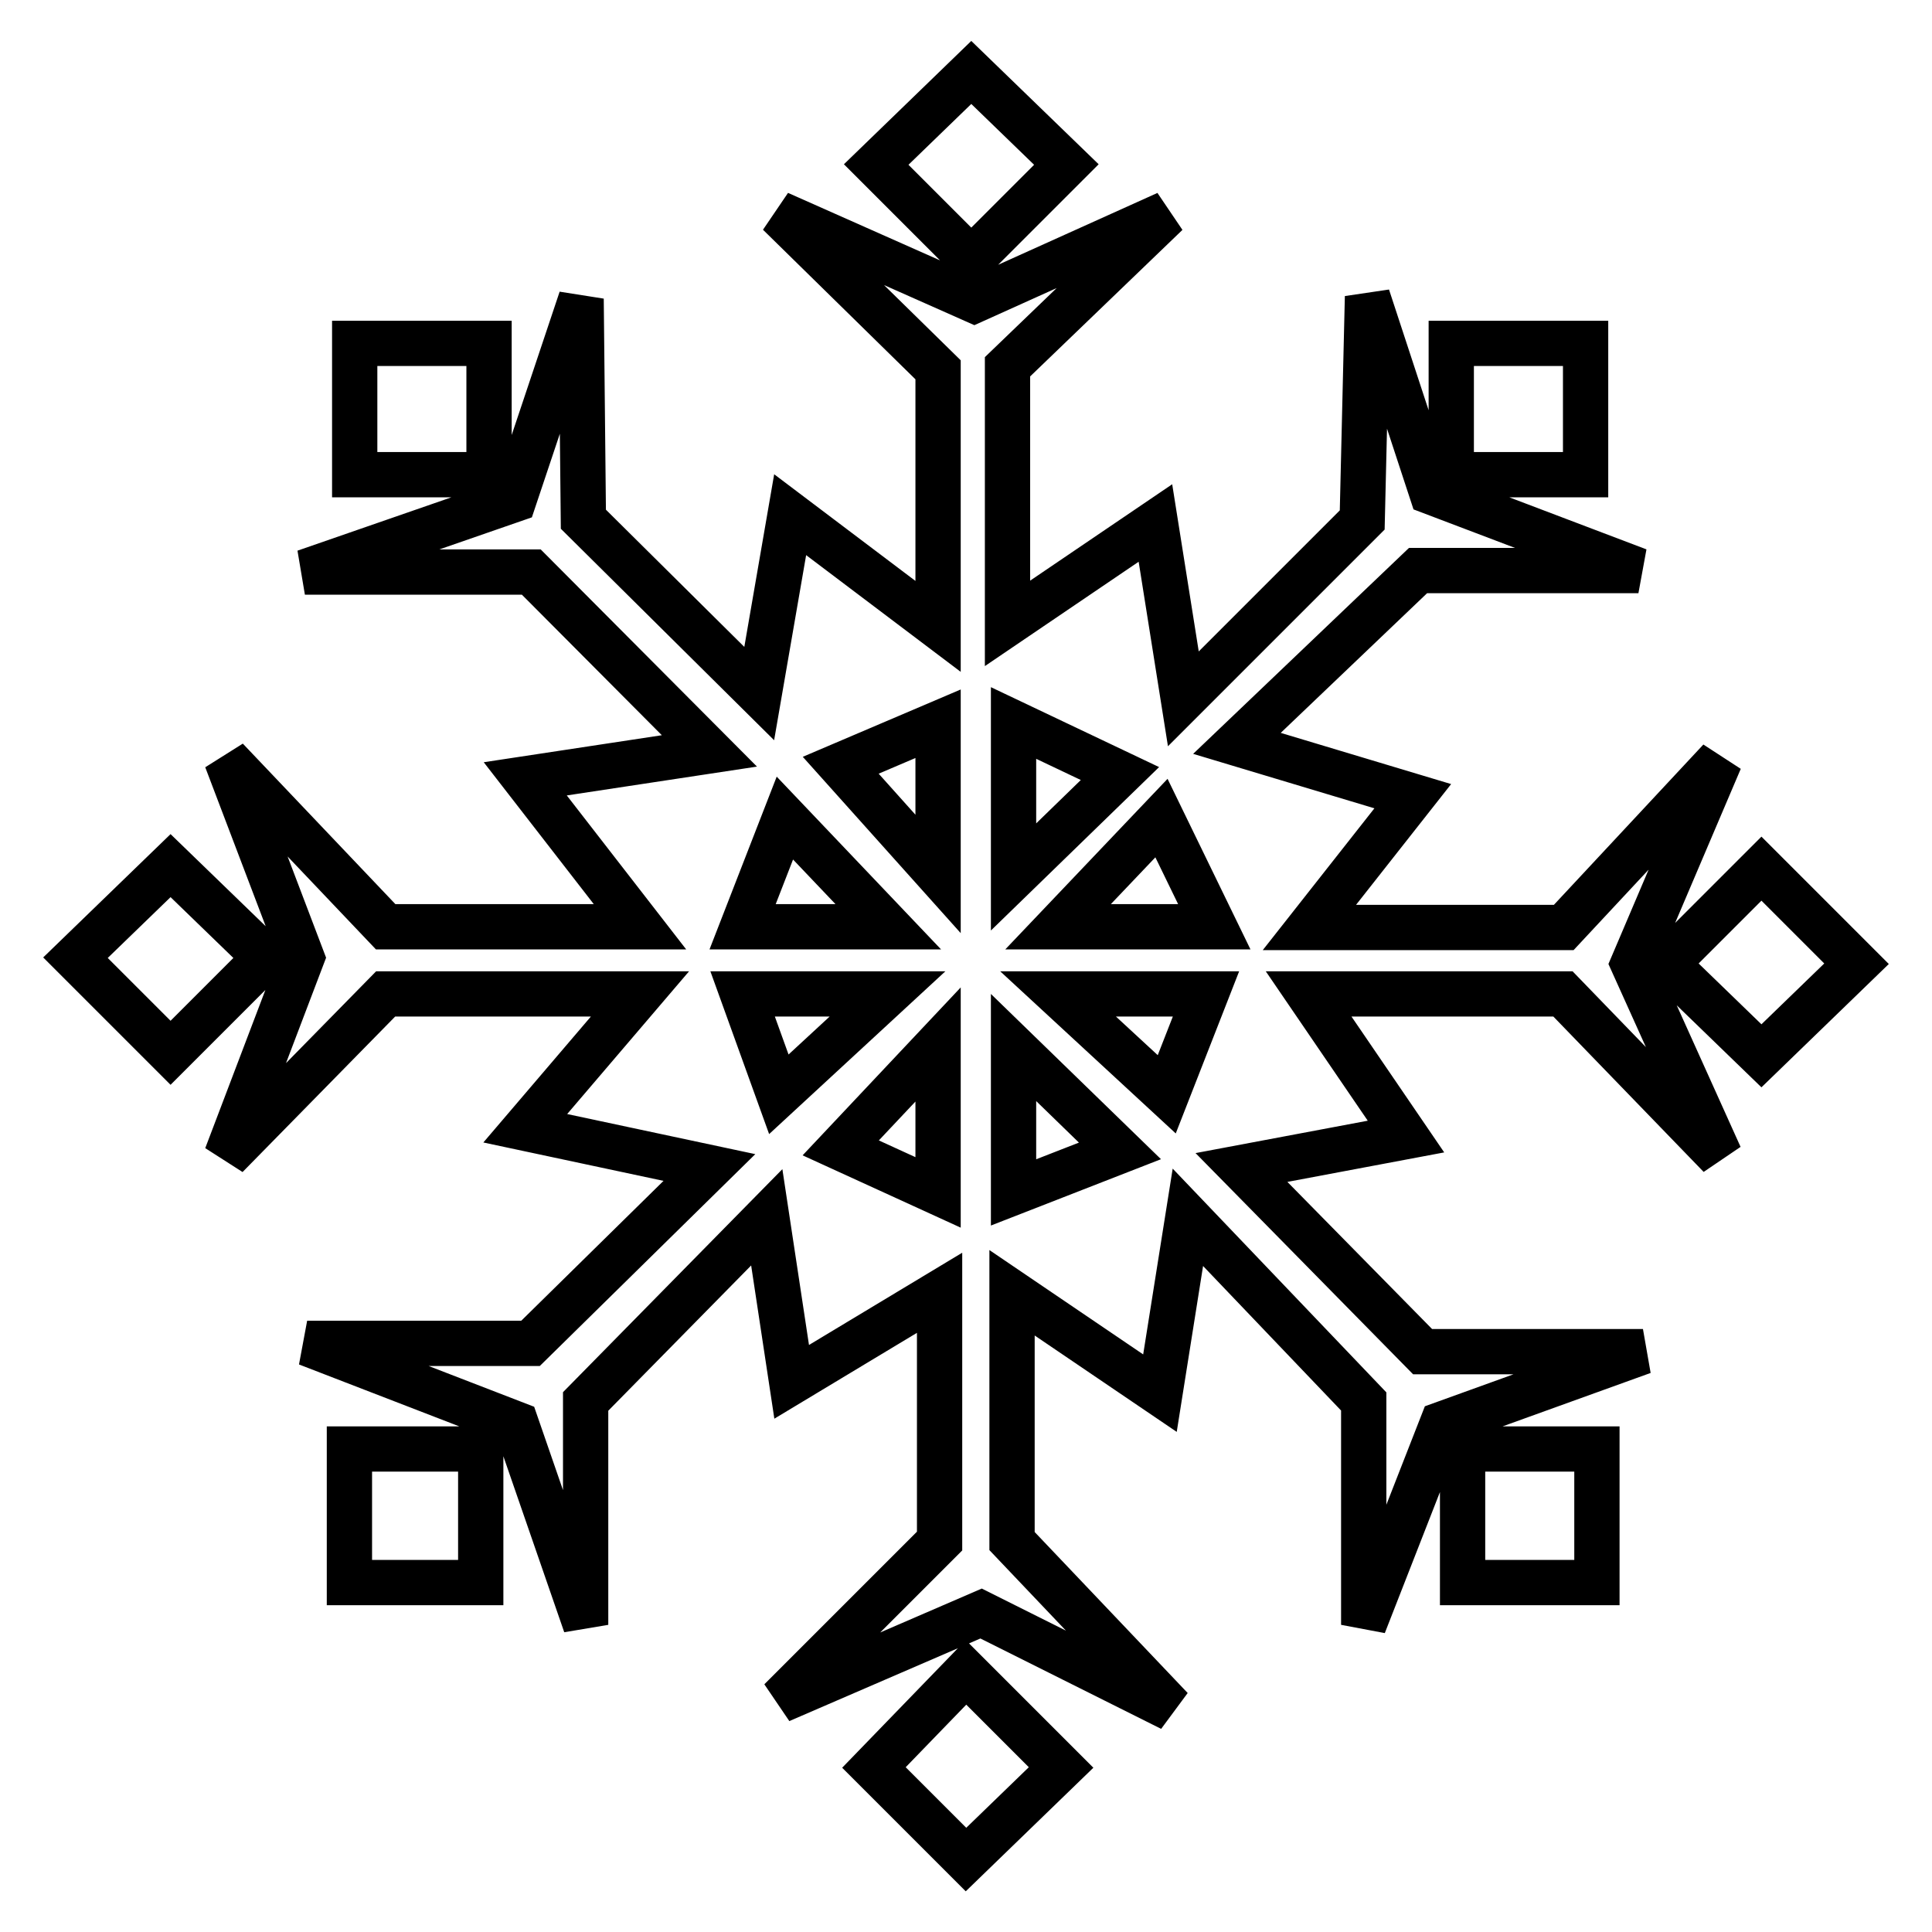<?xml version="1.0" encoding="utf-8"?>
<!-- Svg Vector Icons : http://www.onlinewebfonts.com/icon -->
<!DOCTYPE svg PUBLIC "-//W3C//DTD SVG 1.1//EN" "http://www.w3.org/Graphics/SVG/1.1/DTD/svg11.dtd">
<svg version="1.1" xmlns="http://www.w3.org/2000/svg" xmlns:xlink="http://www.w3.org/1999/xlink" x="0px" y="0px" viewBox="0 0 256 256" enable-background="new 0 0 256 256" xml:space="preserve">
<g> <path stroke-width="6" fill-opacity="0" stroke="#000000"  d="M22.6,114.7L10,126.9l12.6,12.6l12.6-12.6L22.6,114.7z M46.3,209.7h17.4V192H46.3V209.7z M115.8,234.2 l12.2,12.2l12.6-12.2L128,221.6L115.8,234.2z M233.4,115.1l-12.6,12.6l12.6,12.2l12.6-12.2L233.4,115.1z M210.1,45.5h-17.8v17.4 h17.8V45.5z M193.8,209.7h17.8V192h-17.8V209.7z M141.3,21.8L128.7,9.6l-12.6,12.2l12.6,12.6L141.3,21.8L141.3,21.8z M64.7,45.5H47 v17.4h17.8V45.5z M227.9,153.2l-11.5-25.5l11.5-27l-20.7,22.2h-33.7l13.7-17.4l-23.3-7l24-22.9h29.2l-27.4-10.4l-8.5-25.9 l-0.7,29.6l-23.7,23.7l-3.7-23.3l-19.6,13.3v-34l21.1-20.3l-25.5,11.5l-25.9-11.5l21.1,20.7v34l-19.6-14.8l-4.1,23.7L77.3,68.8 L77,39.6l-8.9,26.6l-27.7,9.6h30L94,99.5l-24.4,3.7l15.2,19.6H51.1L30,100.6l10,26.3l-10,26.3l21.1-21.5h33.7l-15.2,17.8l24.4,5.2 l-23.7,23.3H40.7l27.7,10.7l9.2,26.6v-29.6l24-24.4l3.3,21.8l19.6-11.8v32.9l-21.1,21.1l26.6-11.5l25.2,12.6l-21.1-22.2v-32.9 l19.6,13.3l3.7-23.3l23.3,24.4v29.6l10.4-26.6l26.6-9.6h-29.2l-24-24.4l21.8-4.1l-12.9-18.9h33.7L227.9,153.2L227.9,153.2z  M104,108.4l13.7,14.4H98.4L104,108.4z M103.2,145l-4.8-13.3h19.2L103.2,145z M124.3,158l-12.9-5.9l12.9-13.7V158z M124.3,115.8 l-12.9-14.4l12.9-5.5V115.8z M134.3,95.8l14.1,6.7l-14.1,13.7V95.8z M134.3,158v-19.2l14.1,13.7L134.3,158z M154.6,145l-14.4-13.3 h19.6L154.6,145L154.6,145z M140.2,122.8l13.7-14.4l7,14.4H140.2L140.2,122.8z"/></g>
</svg>